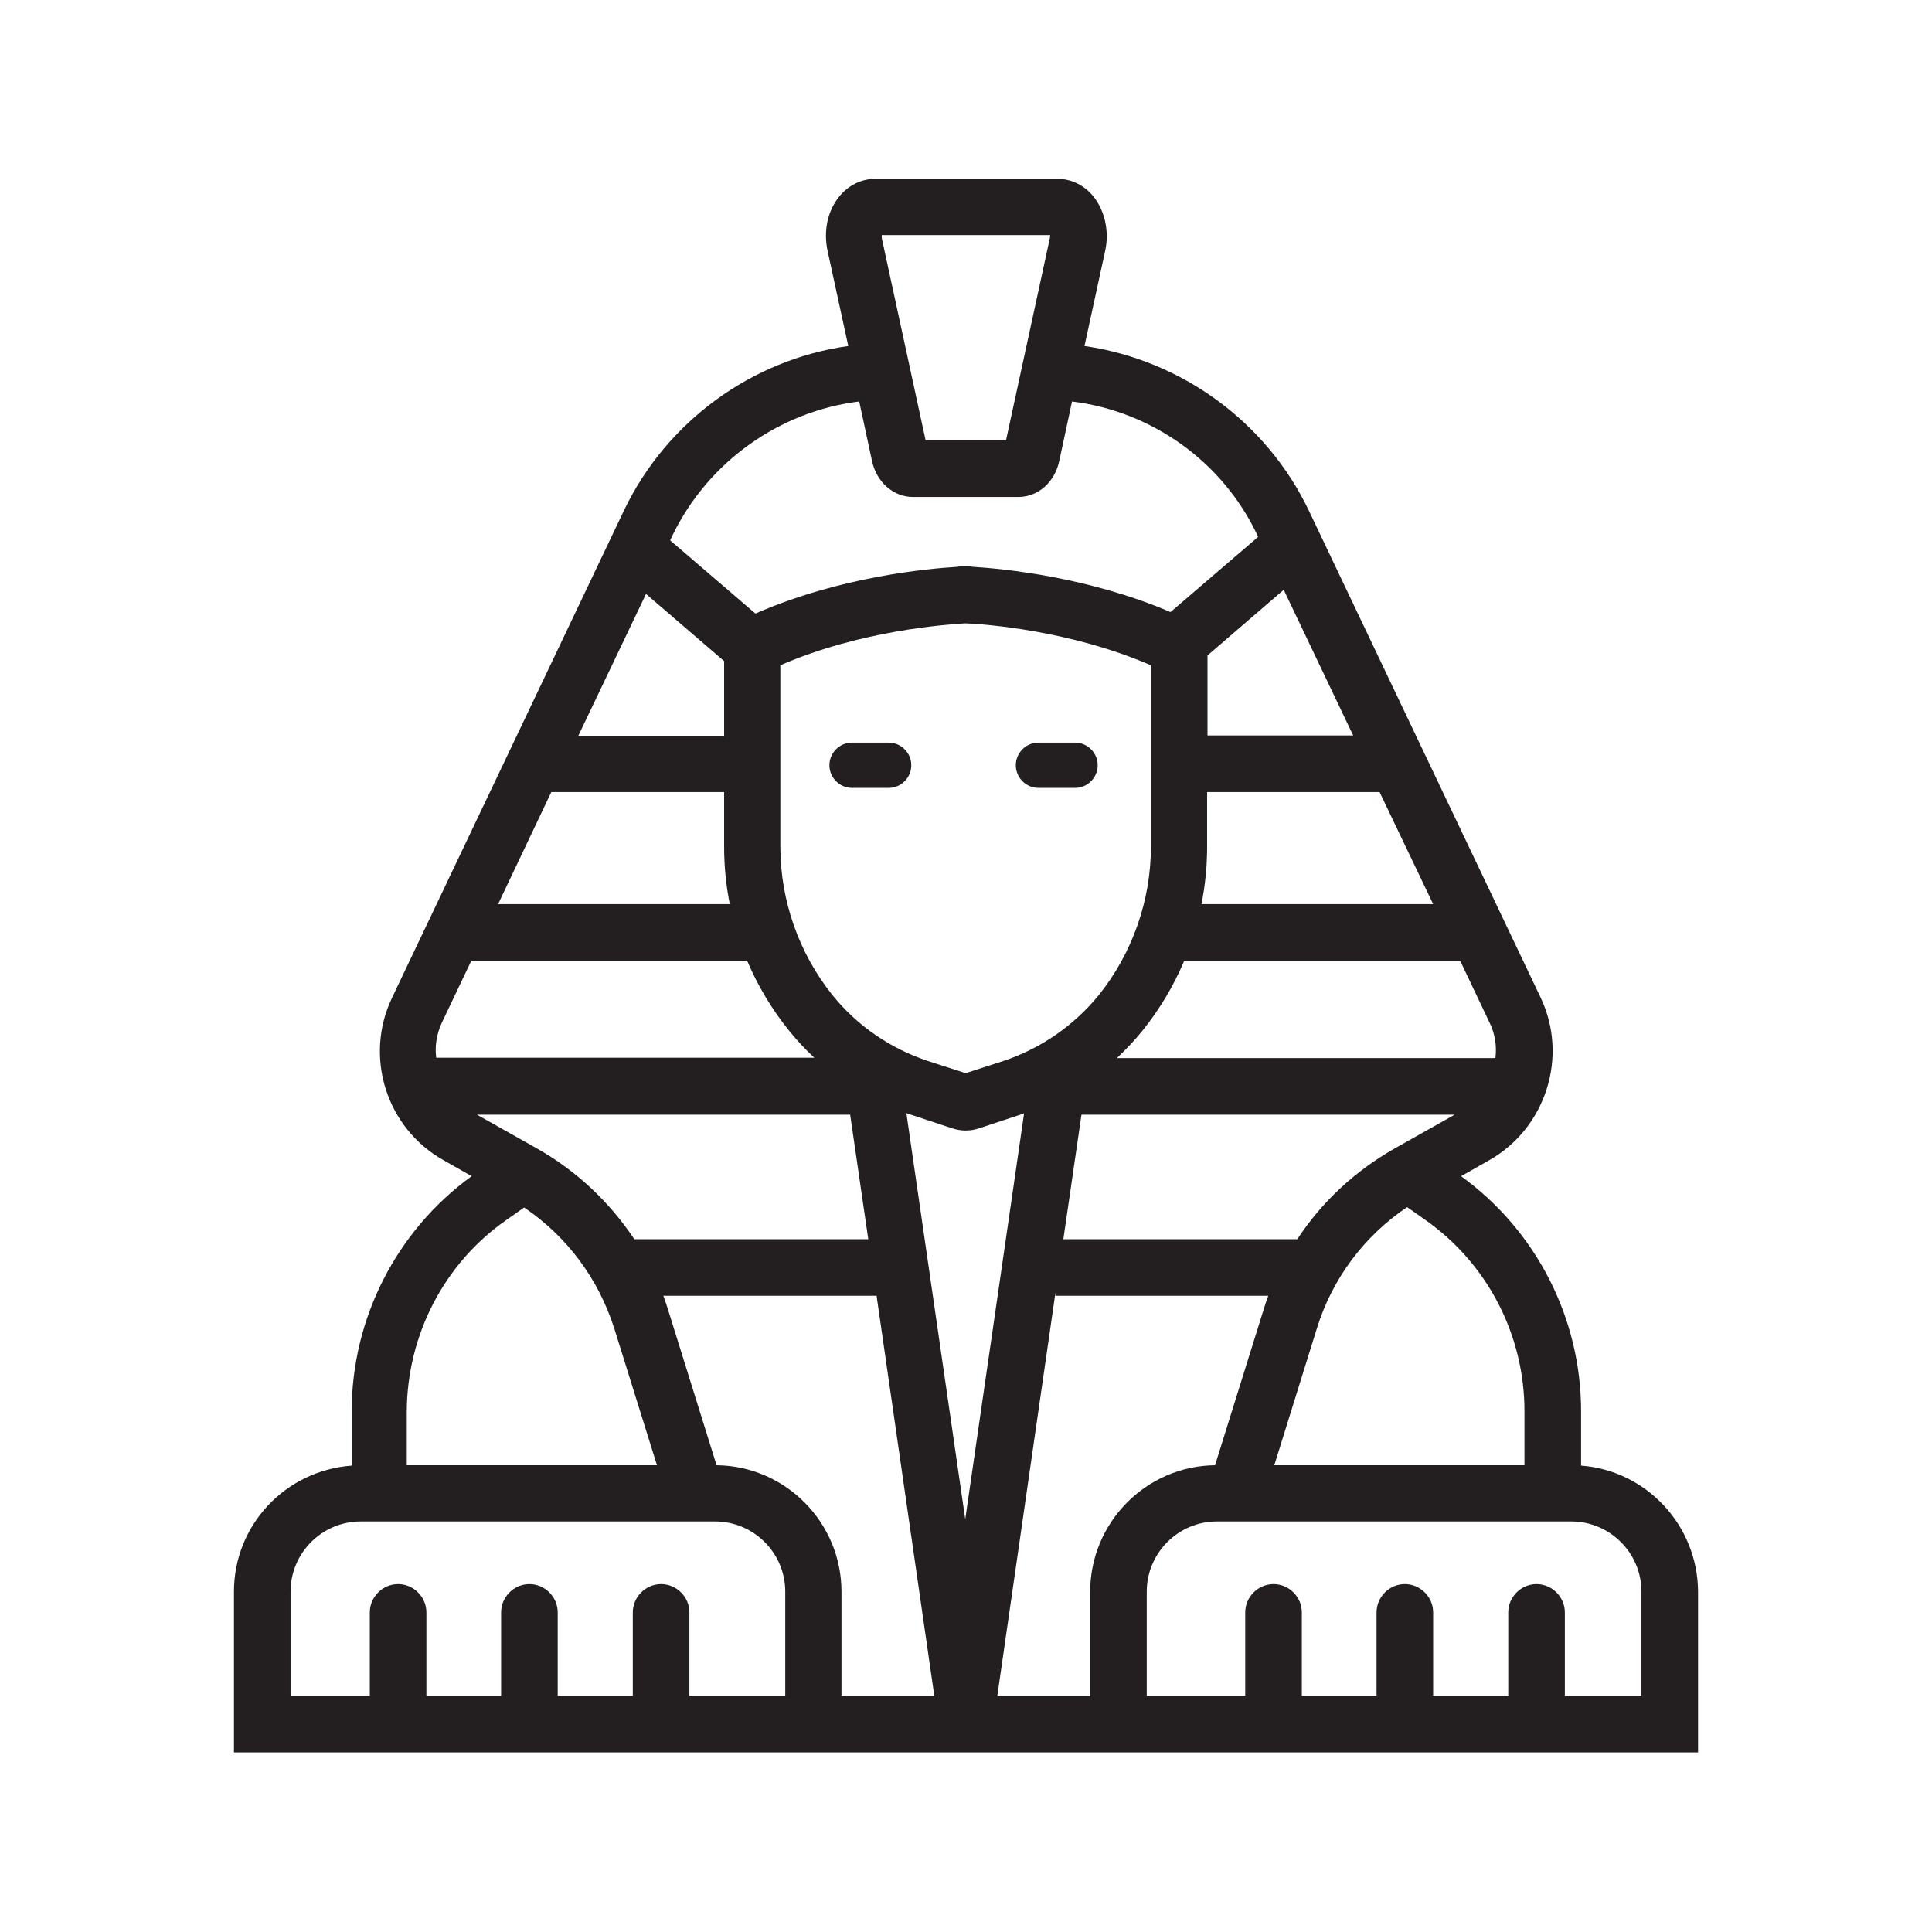 <?xml version="1.0" encoding="utf-8"?>
<!-- Generator: Adobe Illustrator 25.0.0, SVG Export Plug-In . SVG Version: 6.00 Build 0)  -->
<svg version="1.0" id="Layer_1" xmlns="http://www.w3.org/2000/svg" xmlns:xlink="http://www.w3.org/1999/xlink" x="0px" y="0px"
	 viewBox="0 0 512 512" style="enable-background:new 0 0 512 512;" xml:space="preserve">
<g>
	<path style="fill:#231F20;" d="M419,388.4V374c0-24.7-11.9-47.9-31.8-62.3l7.4-4.2c15.1-8.5,21.1-27.5,13.7-43.1l-61.4-129
		c-11.3-23.7-33.9-40-59.5-43.7l5.5-25.3c1.1-5.1-0.1-10.5-3.1-14.3c-2.4-3-5.9-4.7-9.5-4.7h-48.4c-3.6,0-7.1,1.7-9.5,4.7
		c-3.1,3.8-4.2,9.1-3.1,14.3l5.5,25.3c-25.6,3.6-48.2,20-59.5,43.7l-61.4,129c-7.5,15.7-1.5,34.6,13.7,43.1l7.4,4.2
		c-19.9,14.4-31.8,37.7-31.8,62.3v14.4C75.6,389.7,62,404.2,62,421.8v42.6h141.5H223h65.9h19.6h141.5v-42.6
		C449.9,404.2,436.3,389.7,419,388.4z M404,374v14.3h-66.3L349,352c4.1-13.2,12.5-24.4,23.9-32.1l4.7,3.3
		C394.2,334.8,404,353.8,404,374z M142.2,304.3l-15.8-8.9h98.9l4.8,33h-62C161.5,318.5,152.7,310.2,142.2,304.3z M265.8,281.2
		l-9.9,3.2l-9.9-3.2c-10-3.3-18.8-9.3-25.4-17.5c-8.9-11.1-13.8-25.1-13.8-39.3v-48.1c21.4-9.3,44.2-10.8,48.8-11.1
		c0.1,0,0.2,0,0.3,0c0.1,0,0.2,0,0.3,0c4.6,0.2,27.3,1.8,48.8,11.1v48.1c0,14.2-4.9,28.2-13.8,39.3
		C284.6,271.8,275.8,277.9,265.8,281.2z M241.4,295.4l10.9,3.6c1.2,0.4,2.4,0.6,3.6,0.6c1.2,0,2.5-0.2,3.6-0.6l10.9-3.6
		c0.4-0.1,0.7-0.2,1-0.4l-15.6,107.6l-15.6-107.6C240.7,295.2,241.1,295.3,241.4,295.4z M286.6,295.4h98.9l-15.8,8.9
		c-10.6,6-19.4,14.2-25.9,24.1h-62L286.6,295.4z M396.3,280.4H296c2.4-2.3,4.7-4.7,6.8-7.3c4.5-5.6,8.2-11.8,11-18.4H387l7.7,16.2
		C396.2,273.9,396.7,277.2,396.3,280.4z M379.8,239.6h-61.4c1-5,1.5-10.1,1.5-15.2v-14.5h45.7L379.8,239.6z M358.6,194.9H320v-21.2
		l20.2-17.4L358.6,194.9z M233.7,62.3h44.6c0,0.3,0,0.5-0.1,0.9l-11.6,53.5h-21.3l-11.6-53.5C233.7,62.9,233.6,62.6,233.7,62.3z
		 M227.7,106.4l3.4,15.8c1.2,5.6,5.7,9.5,10.8,9.5h28c5.2,0,9.6-3.9,10.8-9.5l3.4-15.8c21.1,2.6,39.9,15.9,49.1,35.4l0.2,0.5
		l-23.2,19.9c-22-9.4-44.5-11.5-52.5-12c-0.5-0.1-1-0.1-1.5-0.1c0,0-0.2,0-0.5,0c-0.3,0-0.5,0-0.5,0c-0.5,0-1,0-1.4,0.1
		c-8.1,0.5-31.2,2.6-53.6,12.4l-22.6-19.4l0.7-1.5C187.8,122.3,206.6,109,227.7,106.4z M191.9,209.9v14.5c0,5.1,0.5,10.2,1.5,15.2
		H132l14.1-29.7H191.9z M153.3,194.9l17.9-37.5l20.7,17.8v19.8H153.3z M117.2,270.8l7.7-16.2H198c2.8,6.6,6.5,12.8,11,18.4
		c2.1,2.6,4.4,5.1,6.8,7.3H115.6C115.2,277.2,115.7,273.9,117.2,270.8z M134.2,323.3l4.7-3.3c11.4,7.7,19.7,18.9,23.9,32.1
		l11.3,36.2h-66.3V374C107.9,353.8,117.7,334.8,134.2,323.3z M203.4,449.4h-20.7v-22.1c0-4.1-3.4-7.5-7.5-7.5s-7.5,3.4-7.5,7.5v22.1
		h-19.9v-22.1c0-4.1-3.4-7.5-7.5-7.5s-7.5,3.4-7.5,7.5v22.1H113v-22.1c0-4.1-3.4-7.5-7.5-7.5s-7.5,3.4-7.5,7.5v22.1H77v-27.6
		c0-10.2,8.3-18.6,18.6-18.6h93.9c10.2,0,18.6,8.3,18.6,18.6v27.6H203.4z M189.9,388.3l-12.7-40.7c-0.4-1.4-0.9-2.8-1.4-4.2h56.5
		l15.3,106H223v-27.6C223,403.5,208.2,388.5,189.9,388.3z M264.3,449.4l15.4-106.8v0.8h56.4c-0.5,1.4-1,2.8-1.4,4.2L322,388.3
		c-18.3,0.2-33.1,15.2-33.1,33.6v27.6H264.3z M434.9,449.4h-20.2v-22.1c0-4.1-3.4-7.5-7.5-7.5s-7.5,3.4-7.5,7.5v22.1h-19.9v-22.1
		c0-4.1-3.4-7.5-7.5-7.5s-7.5,3.4-7.5,7.5v22.1H345v-22.1c0-4.1-3.4-7.5-7.5-7.5s-7.5,3.4-7.5,7.5v22.1h-21.5h-4.6v-27.6
		c0-10.2,8.3-18.6,18.6-18.6h93.9c10.2,0,18.6,8.3,18.6,18.6V449.4z"/>
	<path style="fill:#231F20;" d="M235.5,196.8h-9.7c-3.3,0-6,2.7-6,6s2.7,6,6,6h9.7c3.3,0,6-2.7,6-6S238.8,196.8,235.5,196.8z"/>
	<path style="fill:#231F20;" d="M284.9,196.8h-9.7c-3.3,0-6,2.7-6,6s2.7,6,6,6h9.7c3.3,0,6-2.7,6-6S288.2,196.8,284.9,196.8z"/>
</g>
</svg>
